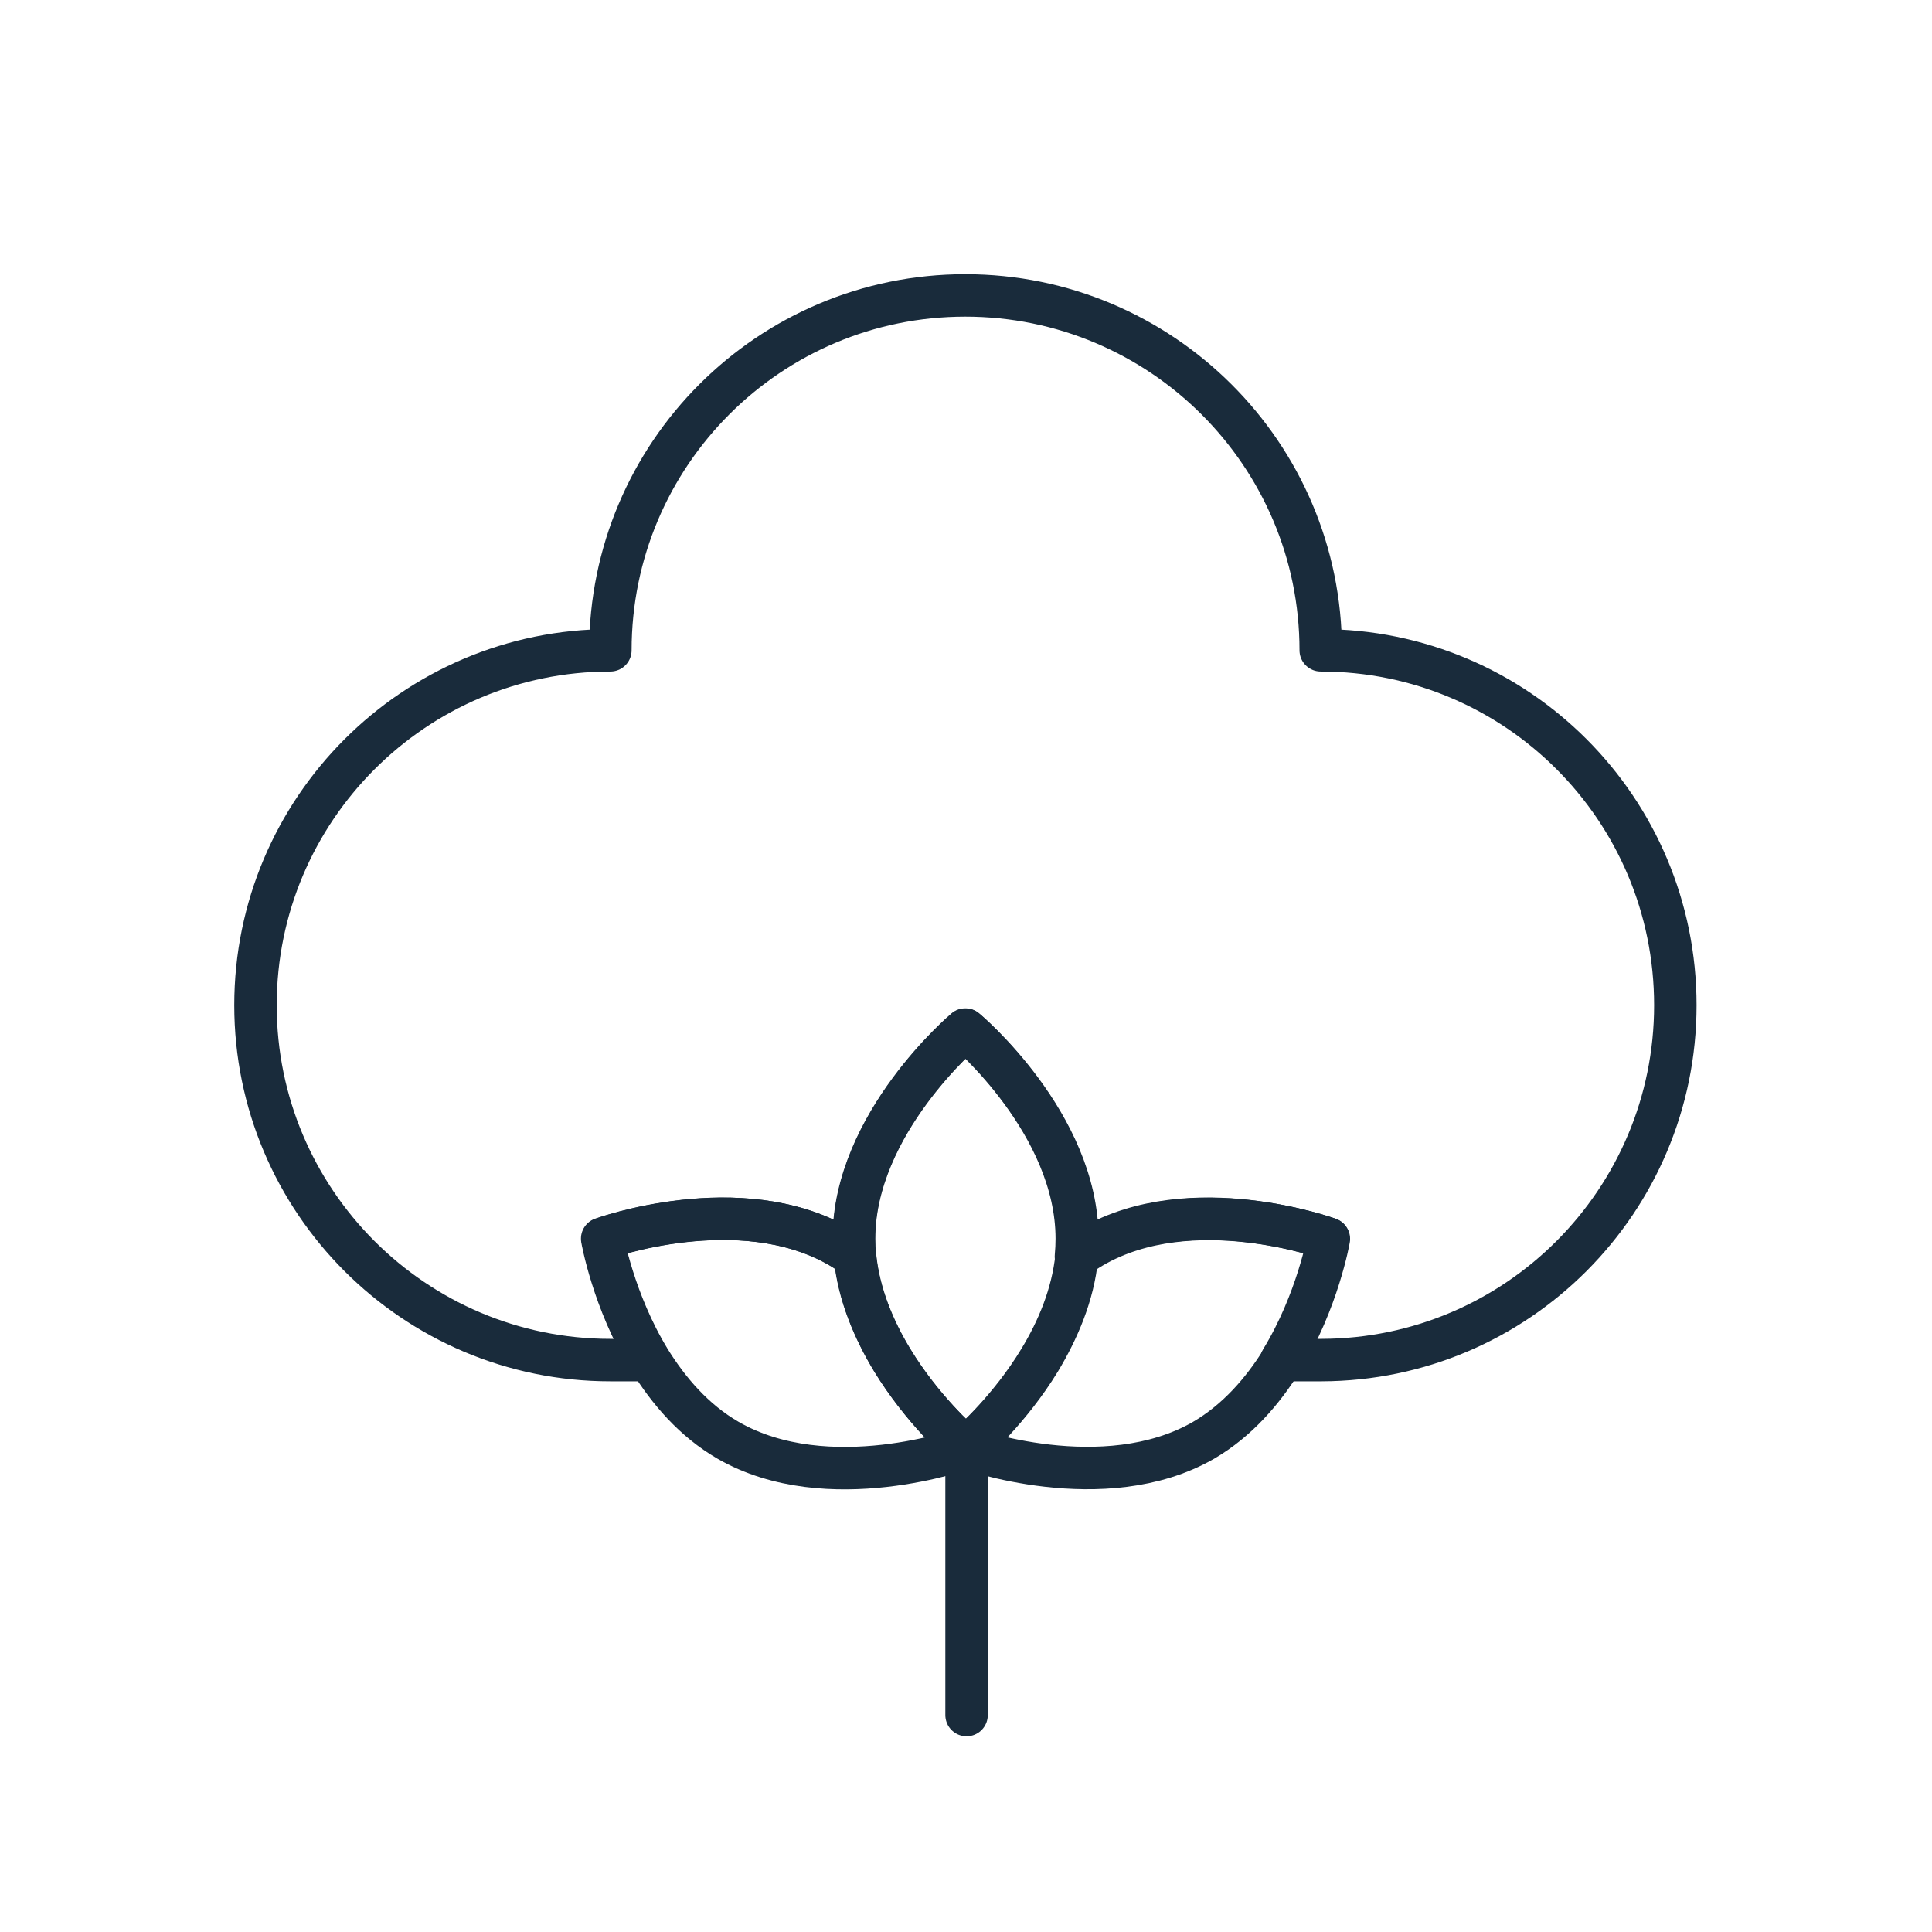 <svg version="1.1" viewBox="0 0 512 512" height="512px" width="512px" xmlns:xlink="http://www.w3.org/1999/xlink" xmlns="http://www.w3.org/2000/svg">
<g id="surface1">
<path transform="matrix(0.75,0,0,0.75,372.732,191.991)" d="M 94.998 99.2 C 94.998 168.302 39.099 224.398 -29.998 224.602 L -44.202 224.602 C -31.498 203.798 -27.602 181.698 -27.602 181.698 C -27.602 181.698 -76 164.099 -111.398 184.501 C -113.299 185.501 -115.002 186.798 -116.799 188.001 C -116.601 185.902 -116.502 183.798 -116.502 181.698 C -116.502 140.9 -155.9 107.799 -155.9 107.799 C -155.9 107.799 -195.298 140.9 -195.298 181.698 C -195.298 183.902 -195.199 186.001 -195.001 188.001 C -196.798 186.798 -198.501 185.6 -200.402 184.501 C -235.8 164.099 -284.198 181.698 -284.198 181.698 C -284.198 181.698 -280.401 203.7 -267.598 224.602 L -281.302 224.602 C -350.498 224.602 -406.699 168.401 -406.699 99.2 C -406.699 29.998 -350.498 -26.202 -281.302 -26.202 C -281.302 -95.503 -225.101 -151.599 -155.9 -151.599 C -86.699 -151.599 -30.3 -95.503 -30.3 -26.202 C 39 -26.202 94.998 29.899 94.998 99.2 Z M 94.998 99.2" style="fill:none;stroke-width:15;stroke-linecap:round;stroke-linejoin:round;stroke:rgb(9.804%,16.863%,23.137%);stroke-opacity:1;stroke-miterlimit:17.778;"></path>
<path transform="matrix(0.75,0,0,0.75,191.811,79.211)" d="M 85.298 406.098 C 85.298 406.098 36.9 423.698 1.503 403.301 C -10.602 396.3 -19.498 385.8 -26.202 375.002 C -38.9 354.199 -42.802 332.099 -42.802 332.099 C -42.802 332.099 5.602 314.499 40.999 334.902 C 42.9 335.902 44.598 337.199 46.401 338.402 C 47.802 351.902 53.099 364.398 59.5 374.898 C 70.001 392.201 83.1 403.9 85.298 405.702 C 85.298 405.999 85.298 406.098 85.298 406.098 Z M 85.298 406.098" style="fill:none;stroke-width:15;stroke-linecap:round;stroke-linejoin:round;stroke:rgb(9.804%,16.863%,23.137%);stroke-opacity:1;stroke-miterlimit:17.778;"></path>
<path transform="matrix(0.75,0,0,0.75,284.439,132.481)" d="M 90.3 261.101 C 90.3 261.101 86.498 283.102 73.7 303.998 C 67.002 314.801 58.001 325.302 46.001 332.302 C 10.702 352.6 -37.701 335 -37.701 335 C -37.701 335 -37.701 334.901 -37.602 334.802 C -35.498 332.901 -22.299 321.202 -11.799 303.998 C -5.502 293.498 -0.001 281.003 1.301 267.502 C 3.098 266.299 4.801 265.101 6.702 264.002 C 41.902 243.501 90.3 261.101 90.3 261.101 Z M 90.3 261.101" style="fill:none;stroke-width:15;stroke-linecap:round;stroke-linejoin:round;stroke:rgb(9.804%,16.863%,23.137%);stroke-opacity:1;stroke-miterlimit:17.778;"></path>
<path transform="matrix(0.75,0,0,0.75,192.173,79.209)" d="M 85.3 406.1 L 85.3 500.402" style="fill:none;stroke-width:15;stroke-linecap:round;stroke-linejoin:round;stroke:rgb(9.804%,16.863%,23.137%);stroke-opacity:1;stroke-miterlimit:17.778;"></path>
<path transform="matrix(0.75,0,0,0.75,220.414,132.481)" d="M 86.801 261.101 C 86.801 263.2 86.702 265.398 86.499 267.398 C 85.098 280.898 79.801 293.399 73.399 303.9 C 62.998 321.098 49.799 332.802 47.7 334.698 C 47.502 334.901 47.398 334.901 47.398 334.901 C 47.398 334.901 47.299 334.802 47.101 334.698 C 45.002 332.802 31.798 321.098 21.298 303.9 C 15.001 293.399 9.5 280.898 8.198 267.398 C 8 265.299 7.901 263.2 7.901 261.101 C 7.901 220.302 47.299 187.201 47.299 187.201 C 47.398 187.201 86.801 220.302 86.801 261.101 Z M 86.801 261.101" style="fill:none;stroke-width:15;stroke-linecap:round;stroke-linejoin:round;stroke:rgb(9.804%,16.863%,23.137%);stroke-opacity:1;stroke-miterlimit:17.778;"></path>
</g>
</svg>
